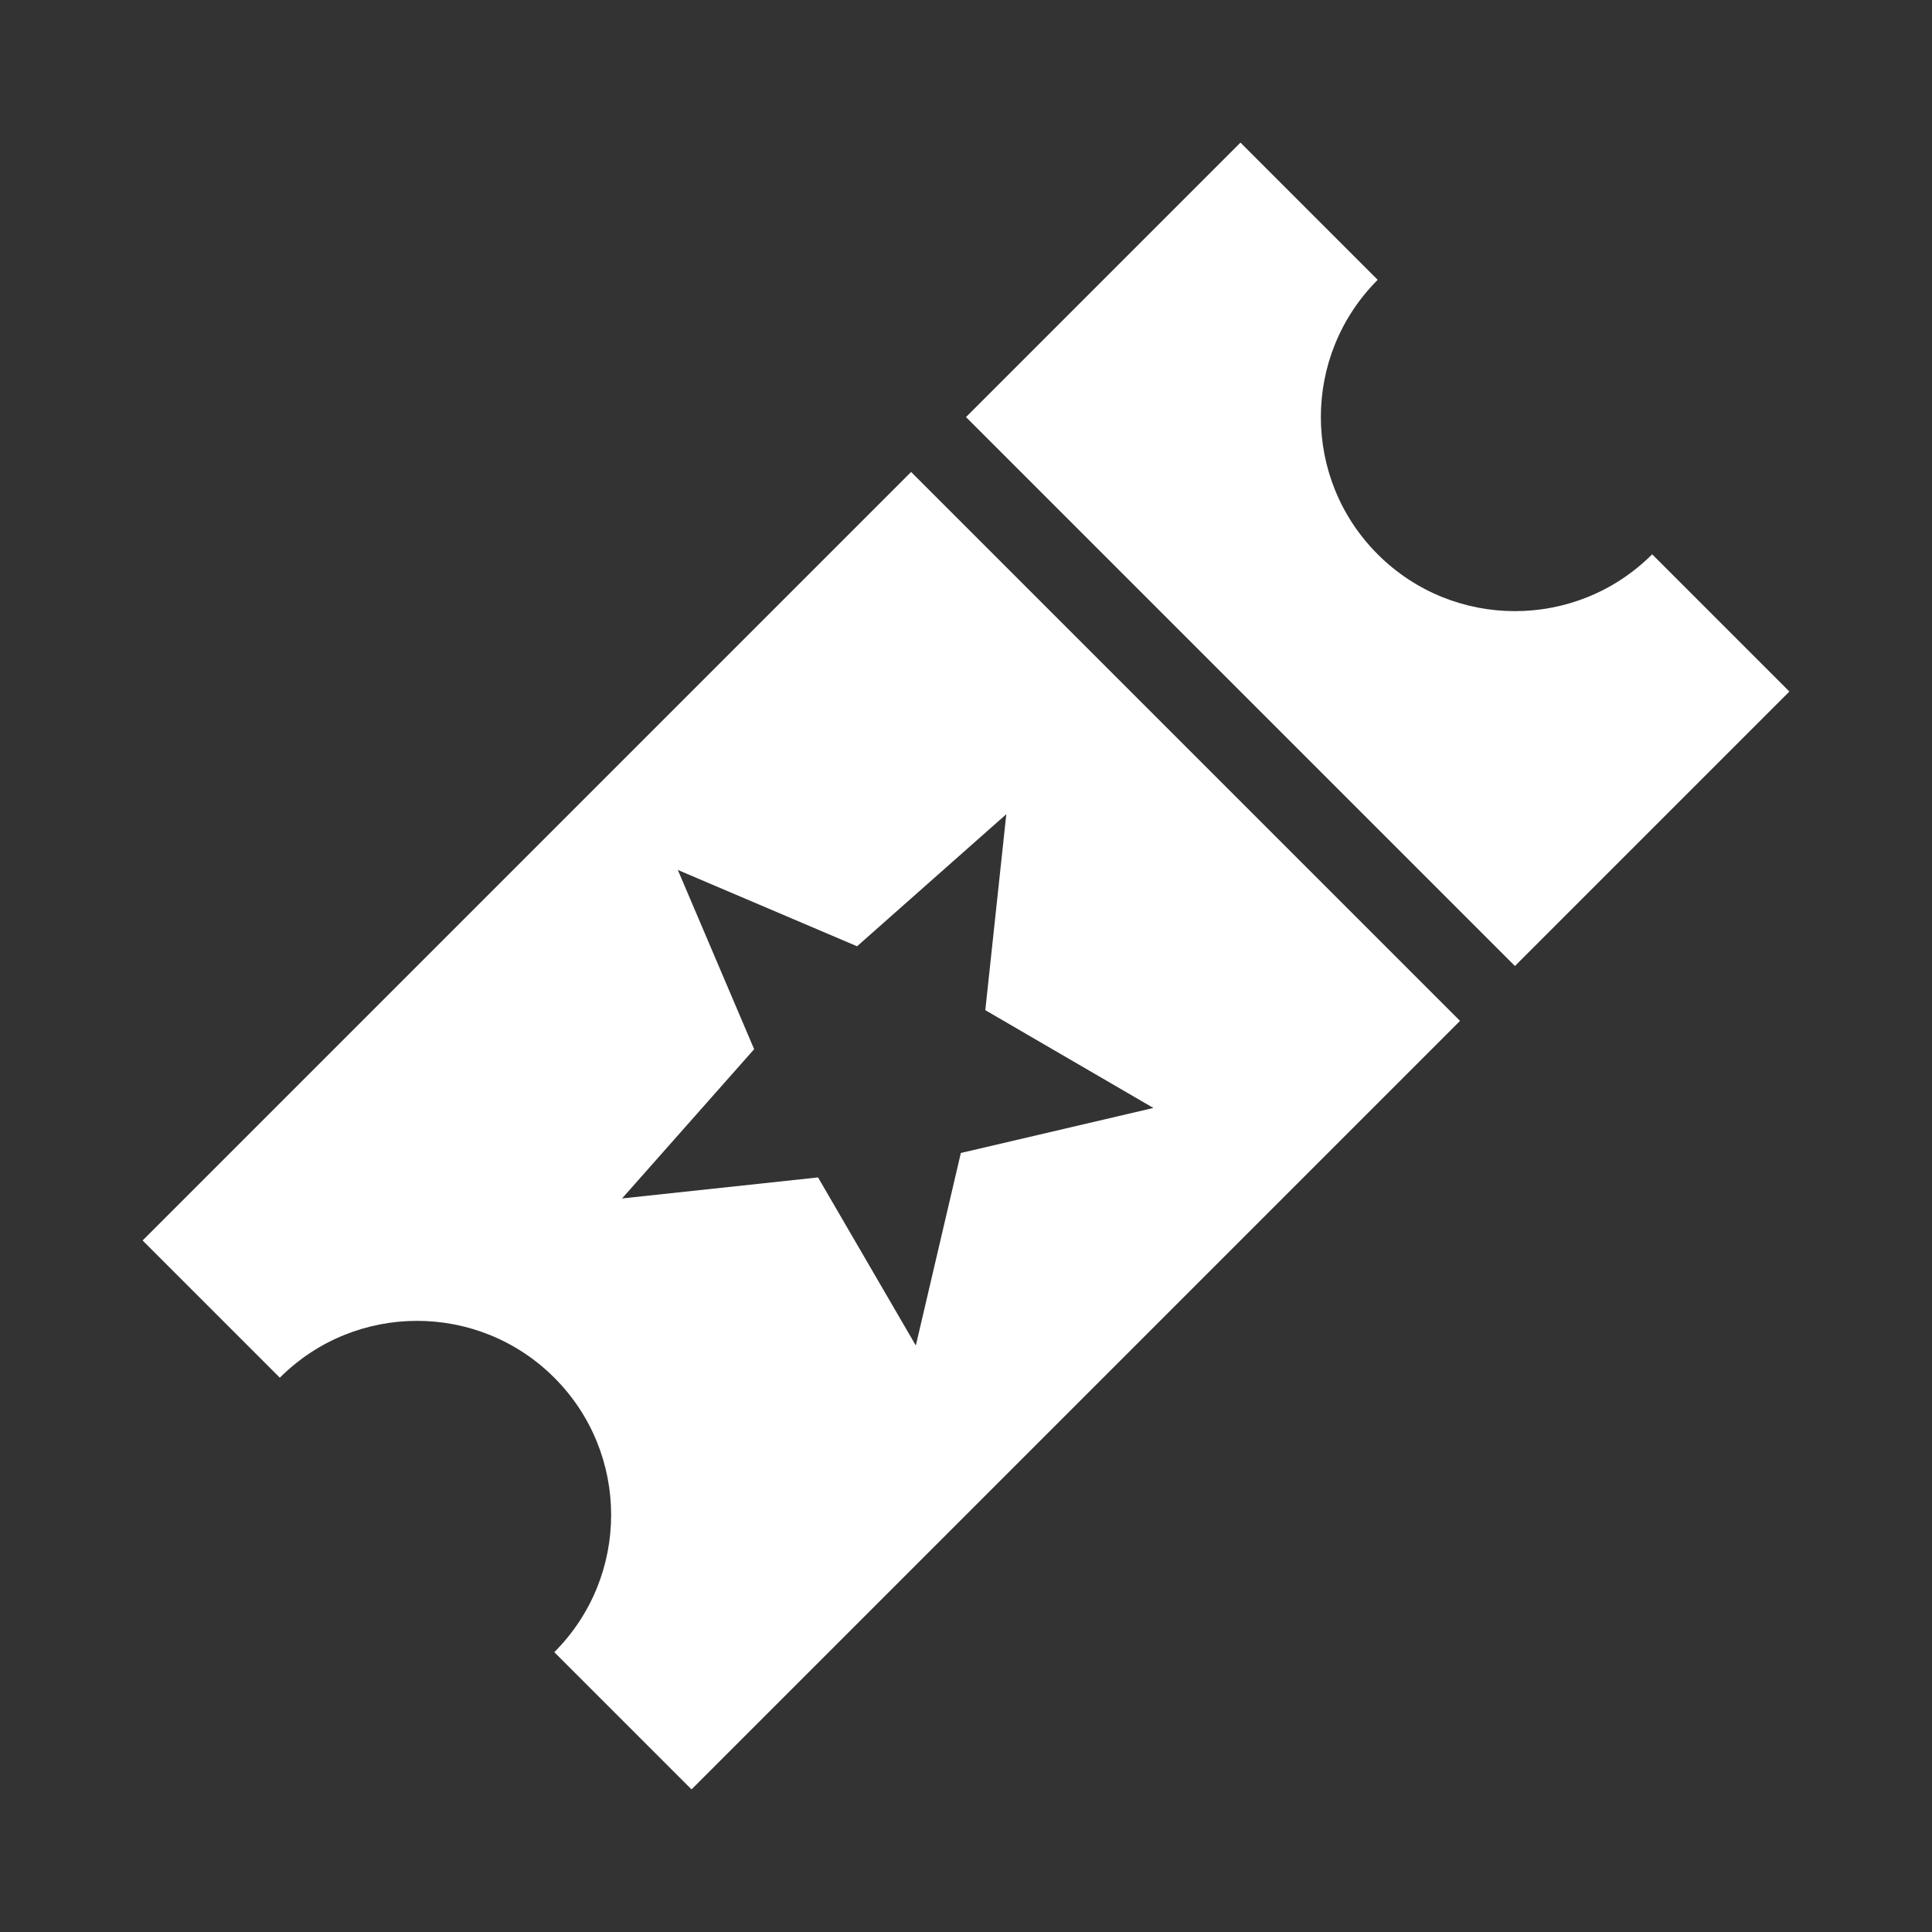 <?xml version="1.0" encoding="UTF-8" standalone="no"?><!DOCTYPE svg PUBLIC "-//W3C//DTD SVG 1.1//EN" "http://www.w3.org/Graphics/SVG/1.1/DTD/svg11.dtd"><svg width="100%" height="100%" viewBox="0 0 128 128" version="1.1" xmlns="http://www.w3.org/2000/svg" xmlns:xlink="http://www.w3.org/1999/xlink" xml:space="preserve" xmlns:serif="http://www.serif.com/" style="fill-rule:evenodd;clip-rule:evenodd;stroke-linejoin:round;stroke-miterlimit:1.414;"><rect x="0" y="0" width="128" height="128" fill="#333333" stroke="none"/><path d="M9.448,82.184l9.092,9.092c5.021,-5.021 13.163,-5.021 18.184,0c5.021,5.021 5.021,13.163 0,18.184l9.092,9.092l50.915,-50.915l-36.368,-36.368l-50.915,50.915l0,0Zm54.552,-54.552l36.368,36.368l18.184,-18.184l-9.092,-9.092c-5.021,5.021 -13.163,5.021 -18.184,0c-5.021,-5.021 -5.021,-13.163 0,-18.184l-9.092,-9.092l-18.184,18.184Zm-19.093,30.004l11.876,5.057l9.888,-8.751l-1.392,12.984l11.137,6.479l-12.757,2.983l-2.983,12.757l-6.478,-11.138l-12.985,1.393l8.751,-9.888l-5.057,-11.876Z" style="fill:#fff;fill-rule:nonzero;"/></svg>
